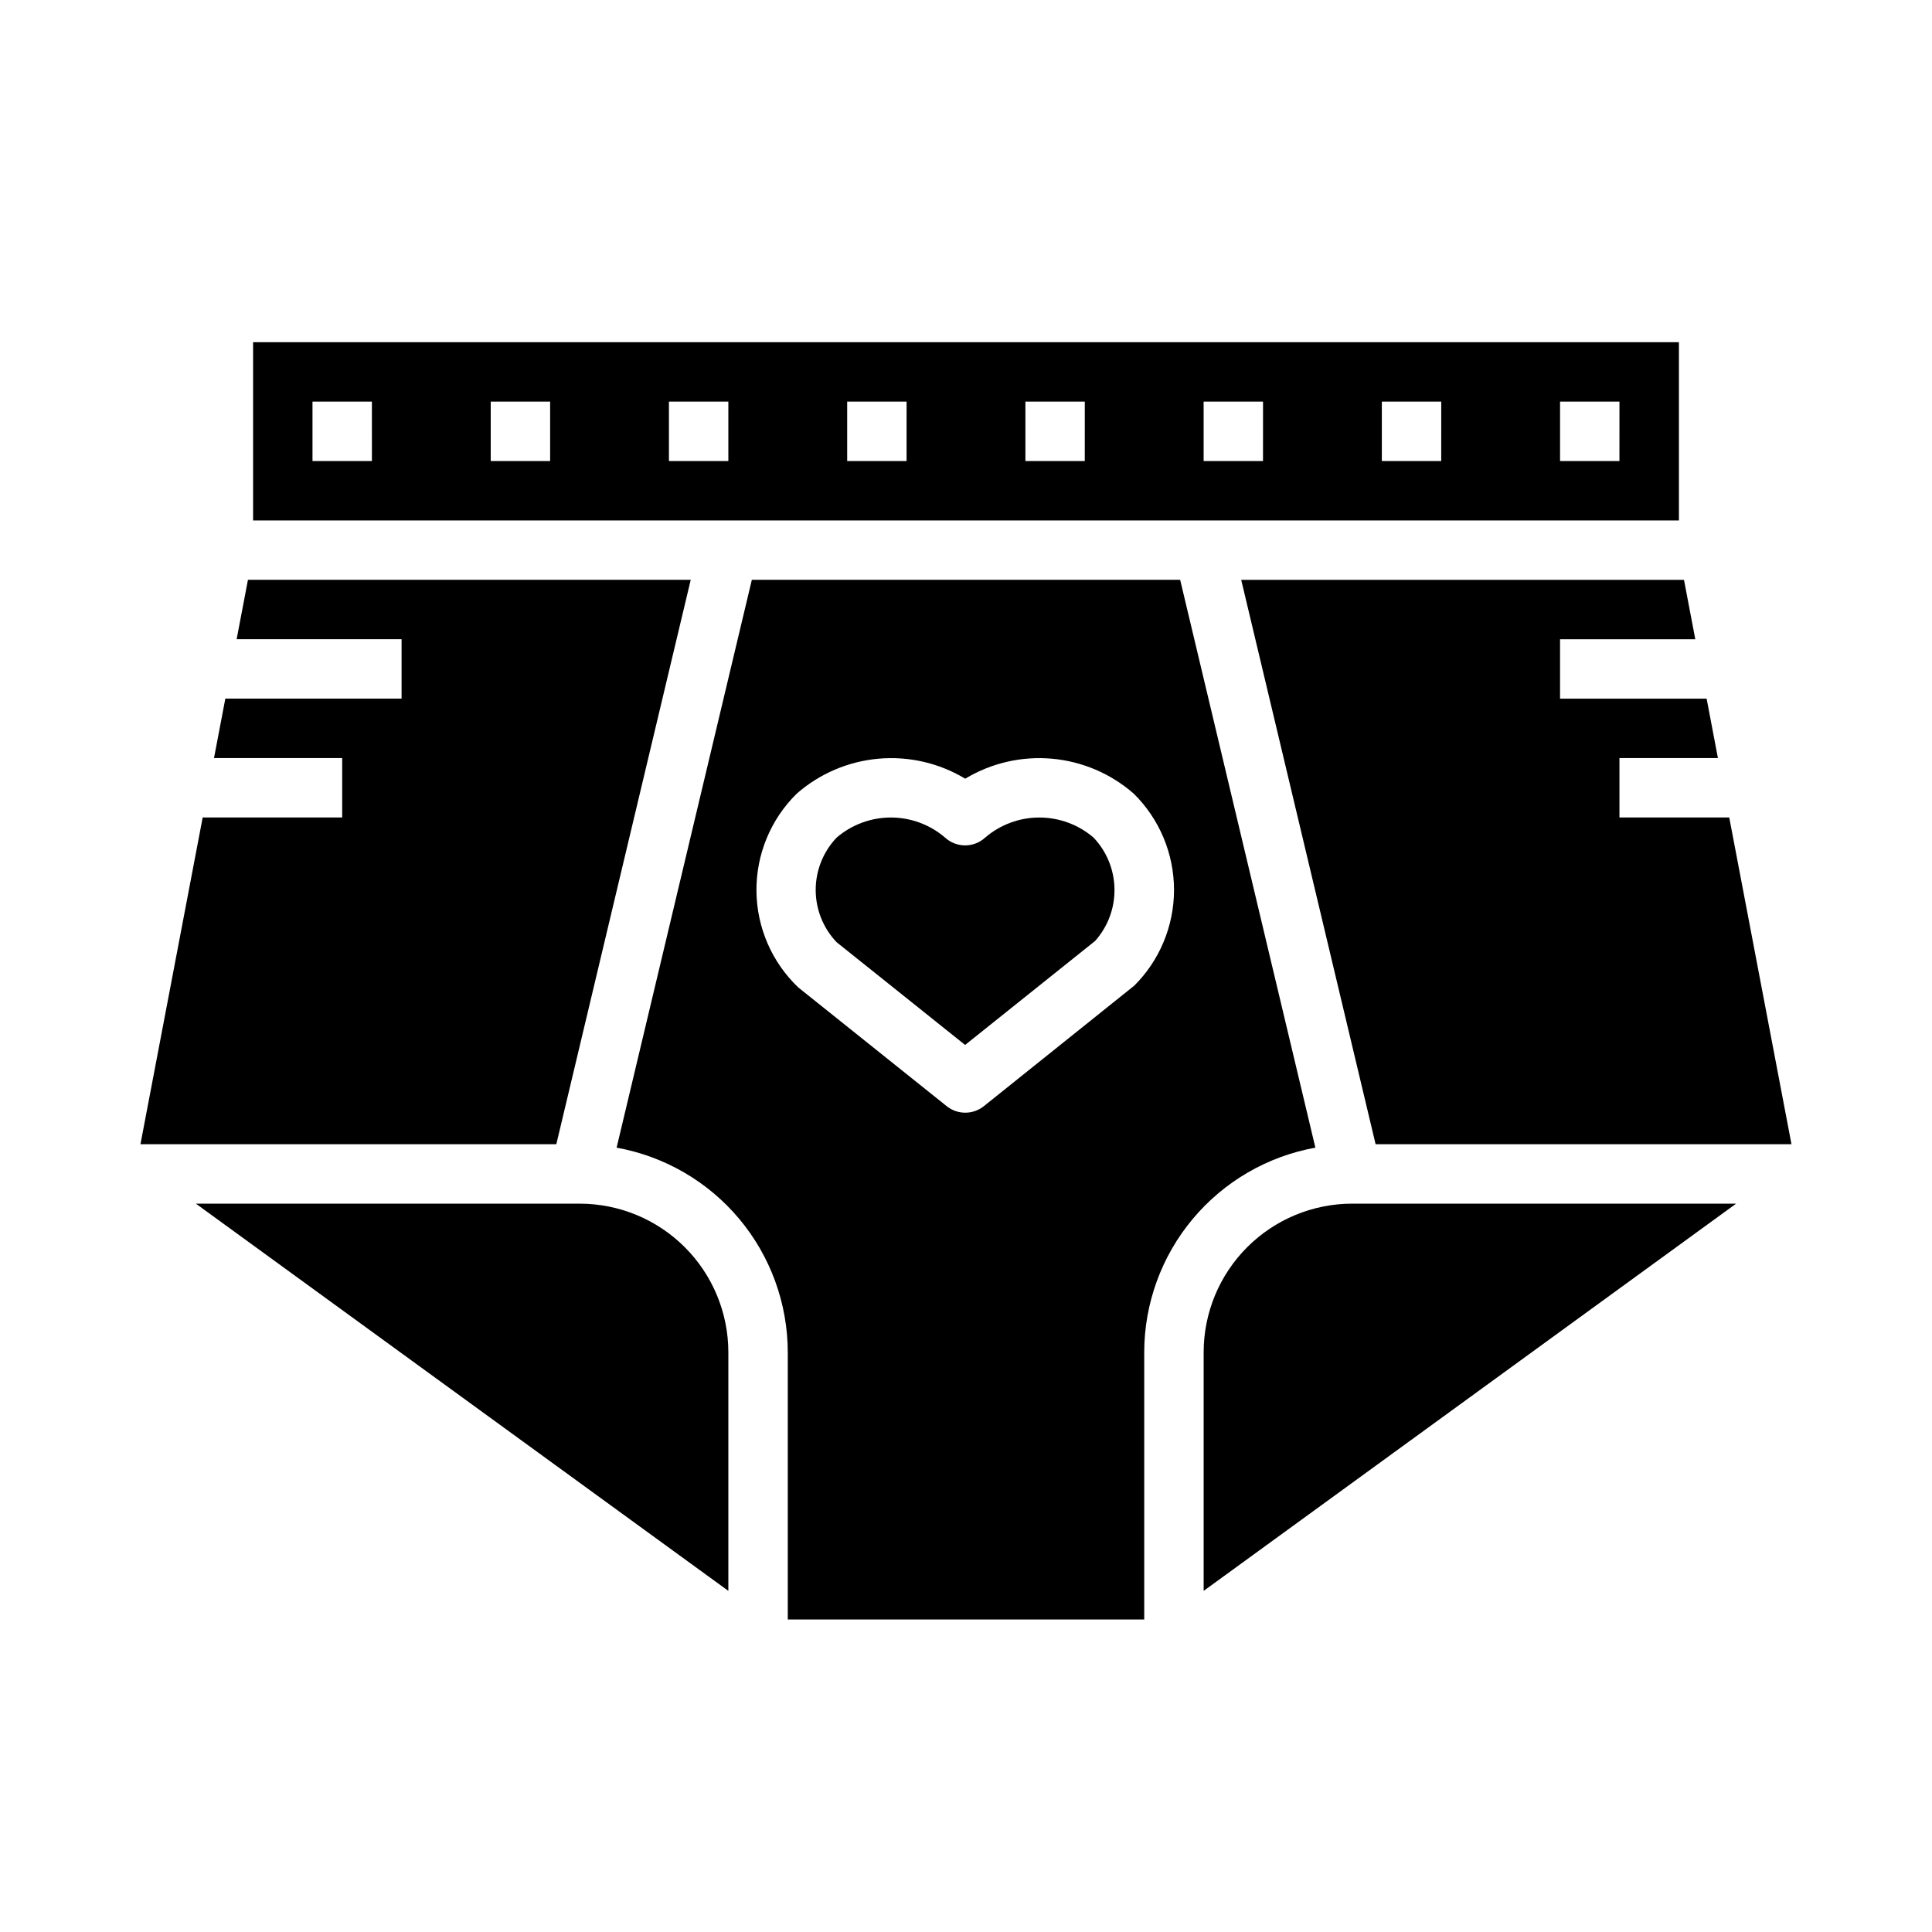 <?xml version="1.0" encoding="UTF-8"?>
<!-- Uploaded to: ICON Repo, www.svgrepo.com, Generator: ICON Repo Mixer Tools -->
<svg fill="#000000" width="800px" height="800px" version="1.1" viewBox="144 144 512 512" xmlns="http://www.w3.org/2000/svg">
 <g>
  <path d="m297.66 462.98h-101.75l141.11 102.62v-63.258c-0.012-10.438-4.164-20.441-11.543-27.82-7.379-7.379-17.383-11.527-27.816-11.539z"/>
  <path d="m405.07 365.98c-3.004 2.742-7.606 2.742-10.609 0-4-3.441-9.098-5.332-14.375-5.332-5.273 0-10.375 1.891-14.375 5.332-3.559 3.734-5.543 8.699-5.543 13.859 0 5.156 1.984 10.121 5.543 13.855l34.055 27.23 34.441-27.551c3.379-3.781 5.219-8.695 5.144-13.77-0.07-5.074-2.043-9.934-5.531-13.617-3.996-3.441-9.098-5.336-14.371-5.336-5.277-0.004-10.379 1.887-14.379 5.328z"/>
  <path d="m327.05 297.66h-117.34l-3 15.742h43.715v15.742h-46.711l-3 15.746h33.969v15.742h-36.969l-16.492 86.594h110.21z"/>
  <path d="m588.93 234.69h-377.86v47.23h377.86zm-346.37 31.488h-15.746v-15.746h15.742zm47.23 0h-15.742v-15.746h15.742zm47.23 0h-15.742v-15.746h15.742zm47.23 0h-15.738v-15.746h15.742zm47.23 0h-15.738v-15.746h15.742zm47.23 0h-15.734v-15.746h15.742zm47.23 0h-15.734v-15.746h15.742zm47.23 0h-15.734v-15.746h15.742z"/>
  <path d="m462.98 502.34v63.258l141.11-102.62h-101.75c-10.438 0.012-20.441 4.16-27.82 11.539s-11.527 17.383-11.539 27.82z"/>
  <path d="m508.55 447.23h110.21l-16.492-86.594h-29.094v-15.742h26.094l-2.996-15.746h-38.844v-15.742h35.844l-3-15.742h-117.34z"/>
  <path d="m492.59 448.14-35.836-150.48h-113.51l-35.836 150.48c12.711 2.297 24.207 8.977 32.496 18.879 8.289 9.902 12.84 22.398 12.863 35.312v70.848h94.465v-70.848c0.023-12.914 4.574-25.41 12.863-35.312 8.289-9.902 19.789-16.582 32.496-18.879zm-48.152-42.809-39.715 31.82c-2.875 2.297-6.957 2.297-9.832 0l-39.359-31.488c-6.996-6.68-10.988-15.906-11.066-25.578-0.074-9.672 3.773-18.961 10.664-25.75 6.062-5.312 13.656-8.559 21.684-9.273s16.078 1.141 22.98 5.301c6.906-4.16 14.953-6.016 22.98-5.301 8.031 0.715 15.625 3.961 21.688 9.273 6.824 6.731 10.664 15.918 10.664 25.504 0 9.582-3.84 18.77-10.664 25.5z"/>
 </g>
</svg>